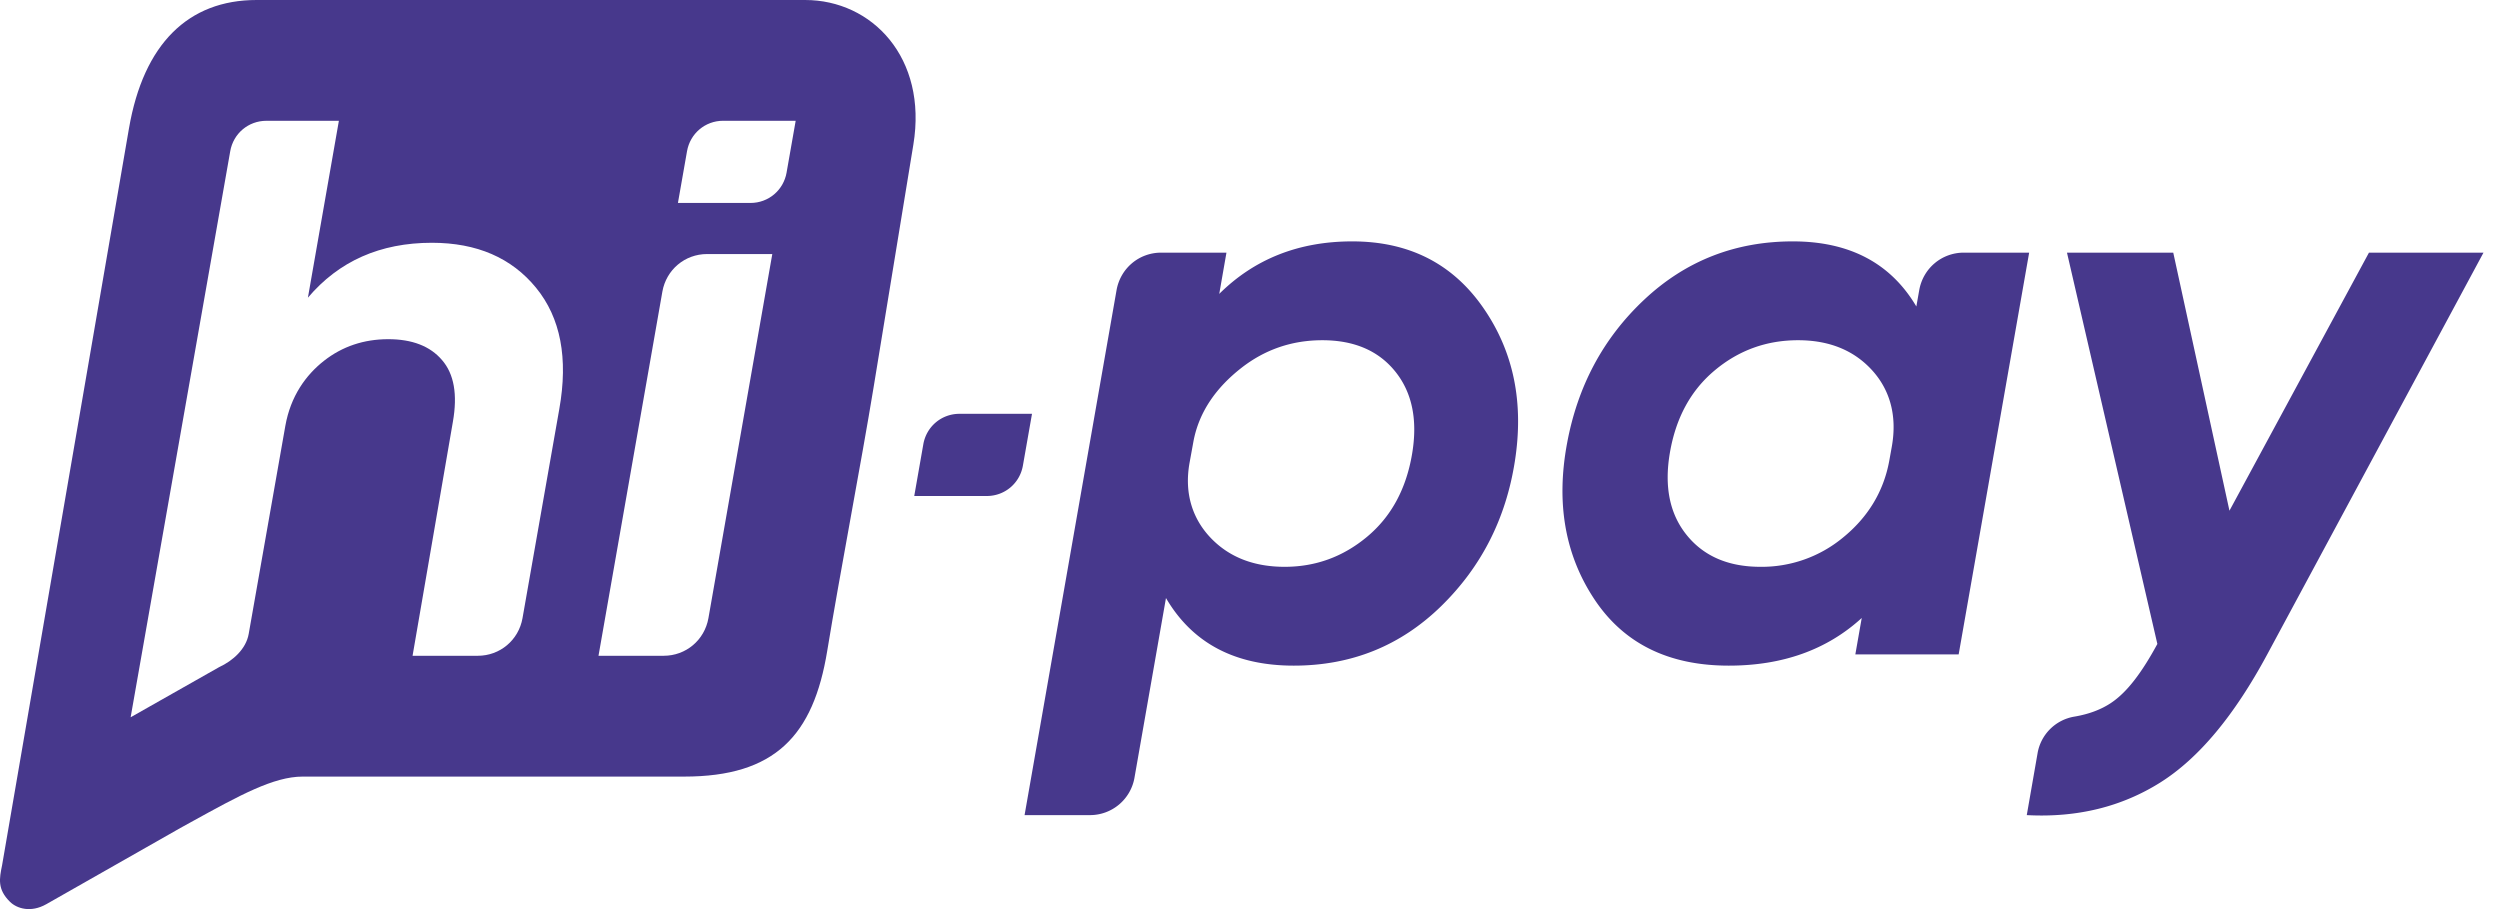 <svg width="110" height="40" viewBox="0 0 110 40" fill="none" xmlns="http://www.w3.org/2000/svg"><g clip-path="url(#clip0)" fill="#47388C"><path d="M104.234 11.116h5.04l-9.516 17.678c-1.443 2.68-3.003 4.566-4.71 5.639-1.705 1.07-3.661 1.55-5.87 1.432l.472-2.705a1.971 1.971 0 0 1 1.632-1.63c.626-.107 1.159-.306 1.597-.597.728-.483 1.376-1.368 2.045-2.599l-3.977-17.218h4.676l2.473 11.355 6.138-11.354zM40.227 21.823l.399-2.275c.137-.781.8-1.34 1.59-1.34h3.192l-.4 2.276c-.136.781-.799 1.34-1.59 1.34h-3.191zm19.27-11.202c2.491 0 4.413.973 5.763 2.917 1.351 1.944 1.797 4.2 1.392 6.77-.392 2.495-1.457 4.62-3.242 6.364-1.786 1.744-3.948 2.616-6.485 2.616-2.585 0-4.46-.989-5.622-2.975l-1.384 7.895a1.986 1.986 0 0 1-1.968 1.657h-2.87l4.046-23.092c.17-.966.989-1.657 1.967-1.657h2.87l-.317 1.815c1.55-1.538 3.5-2.31 5.85-2.31zm2.632 9.37c.254-1.485.017-2.694-.722-3.625-.74-.93-1.815-1.396-3.225-1.396-1.34 0-2.534.411-3.578 1.231-1.047.823-1.848 1.881-2.097 3.247l-.164.902c-.255 1.4.16 2.533.963 3.353.806.823 1.88 1.237 3.22 1.237 1.362 0 2.572-.442 3.63-1.326 1.057-.884 1.712-2.093 1.973-3.624zm24.283-8.875h2.871l-3.102 17.678h-4.546l.281-1.603c-1.527 1.397-3.477 2.097-5.85 2.097-2.656 0-4.63-.978-5.922-2.934-1.292-1.956-1.675-4.228-1.198-6.823.462-2.519 1.58-4.638 3.401-6.347 1.821-1.708 4-2.563 6.538-2.563 2.491 0 4.306.955 5.434 2.864l.126-.713c.17-.966.99-1.656 1.967-1.656zM77.458 24.94a5.608 5.608 0 0 0 3.63-1.284c1.058-.86 1.789-1.982 2.044-3.406l.106-.59c.257-1.427-.116-2.576-.916-3.423-.797-.844-1.868-1.267-3.207-1.267-1.387 0-2.609.442-3.666 1.326-1.058.884-1.712 2.093-1.974 3.624-.254 1.485-.011 2.693.74 3.623.752.931 1.833 1.397 3.243 1.397z"/><path fill-rule="evenodd" clip-rule="evenodd" d="M5.676 5.643C6.316 1.933 8.282 0 11.292 0h24.133c2.943 0 5.391 2.54 4.763 6.362l-1.75 10.682c-.281 1.712-.649 3.741-1.016 5.771-.37 2.046-.74 4.092-1.023 5.818-.61 3.733-2.294 5.537-6.296 5.537H13.316c-1.278 0-2.766.82-4.93 2.013l-.453.25-5.893 3.35c-.691.392-1.301.188-1.597-.1-.567-.555-.472-1.022-.351-1.612l.003-.018 5.581-32.41zm23.468 7.191-2.81 16.02h2.869c.978 0 1.798-.69 1.968-1.656l2.81-16.02h-2.87c-.977 0-1.797.69-1.967 1.656zm-5.557-.172c-1.08-1.32-2.608-1.98-4.582-1.98-2.279 0-4.094.808-5.457 2.416l1.363-7.783H11.72c-.79 0-1.454.558-1.59 1.34C9.054 12.776 7.976 18.9 6.898 25.022l-1.15 6.538 3.888-2.203c.614-.283 1.19-.799 1.307-1.466l1.611-9.148c.23-1.306.9-2.24 1.704-2.87.805-.63 1.75-.949 2.825-.949 1.052 0 1.845.306 2.368.92.529.612.687 1.514.476 2.716l-1.774 10.294h2.87c.978 0 1.798-.69 1.968-1.656l1.618-9.198c.399-2.24.058-4.019-1.023-5.339zM34.611 7.59c-.137.781-.8 1.34-1.59 1.34h-3.192l.4-2.276c.137-.781.799-1.34 1.59-1.34h3.191l-.4 2.276z"/></g><defs><clipPath id="clip0"><path fill="#fff" d="M0 0h110v40H0z"/></clipPath></defs></svg>